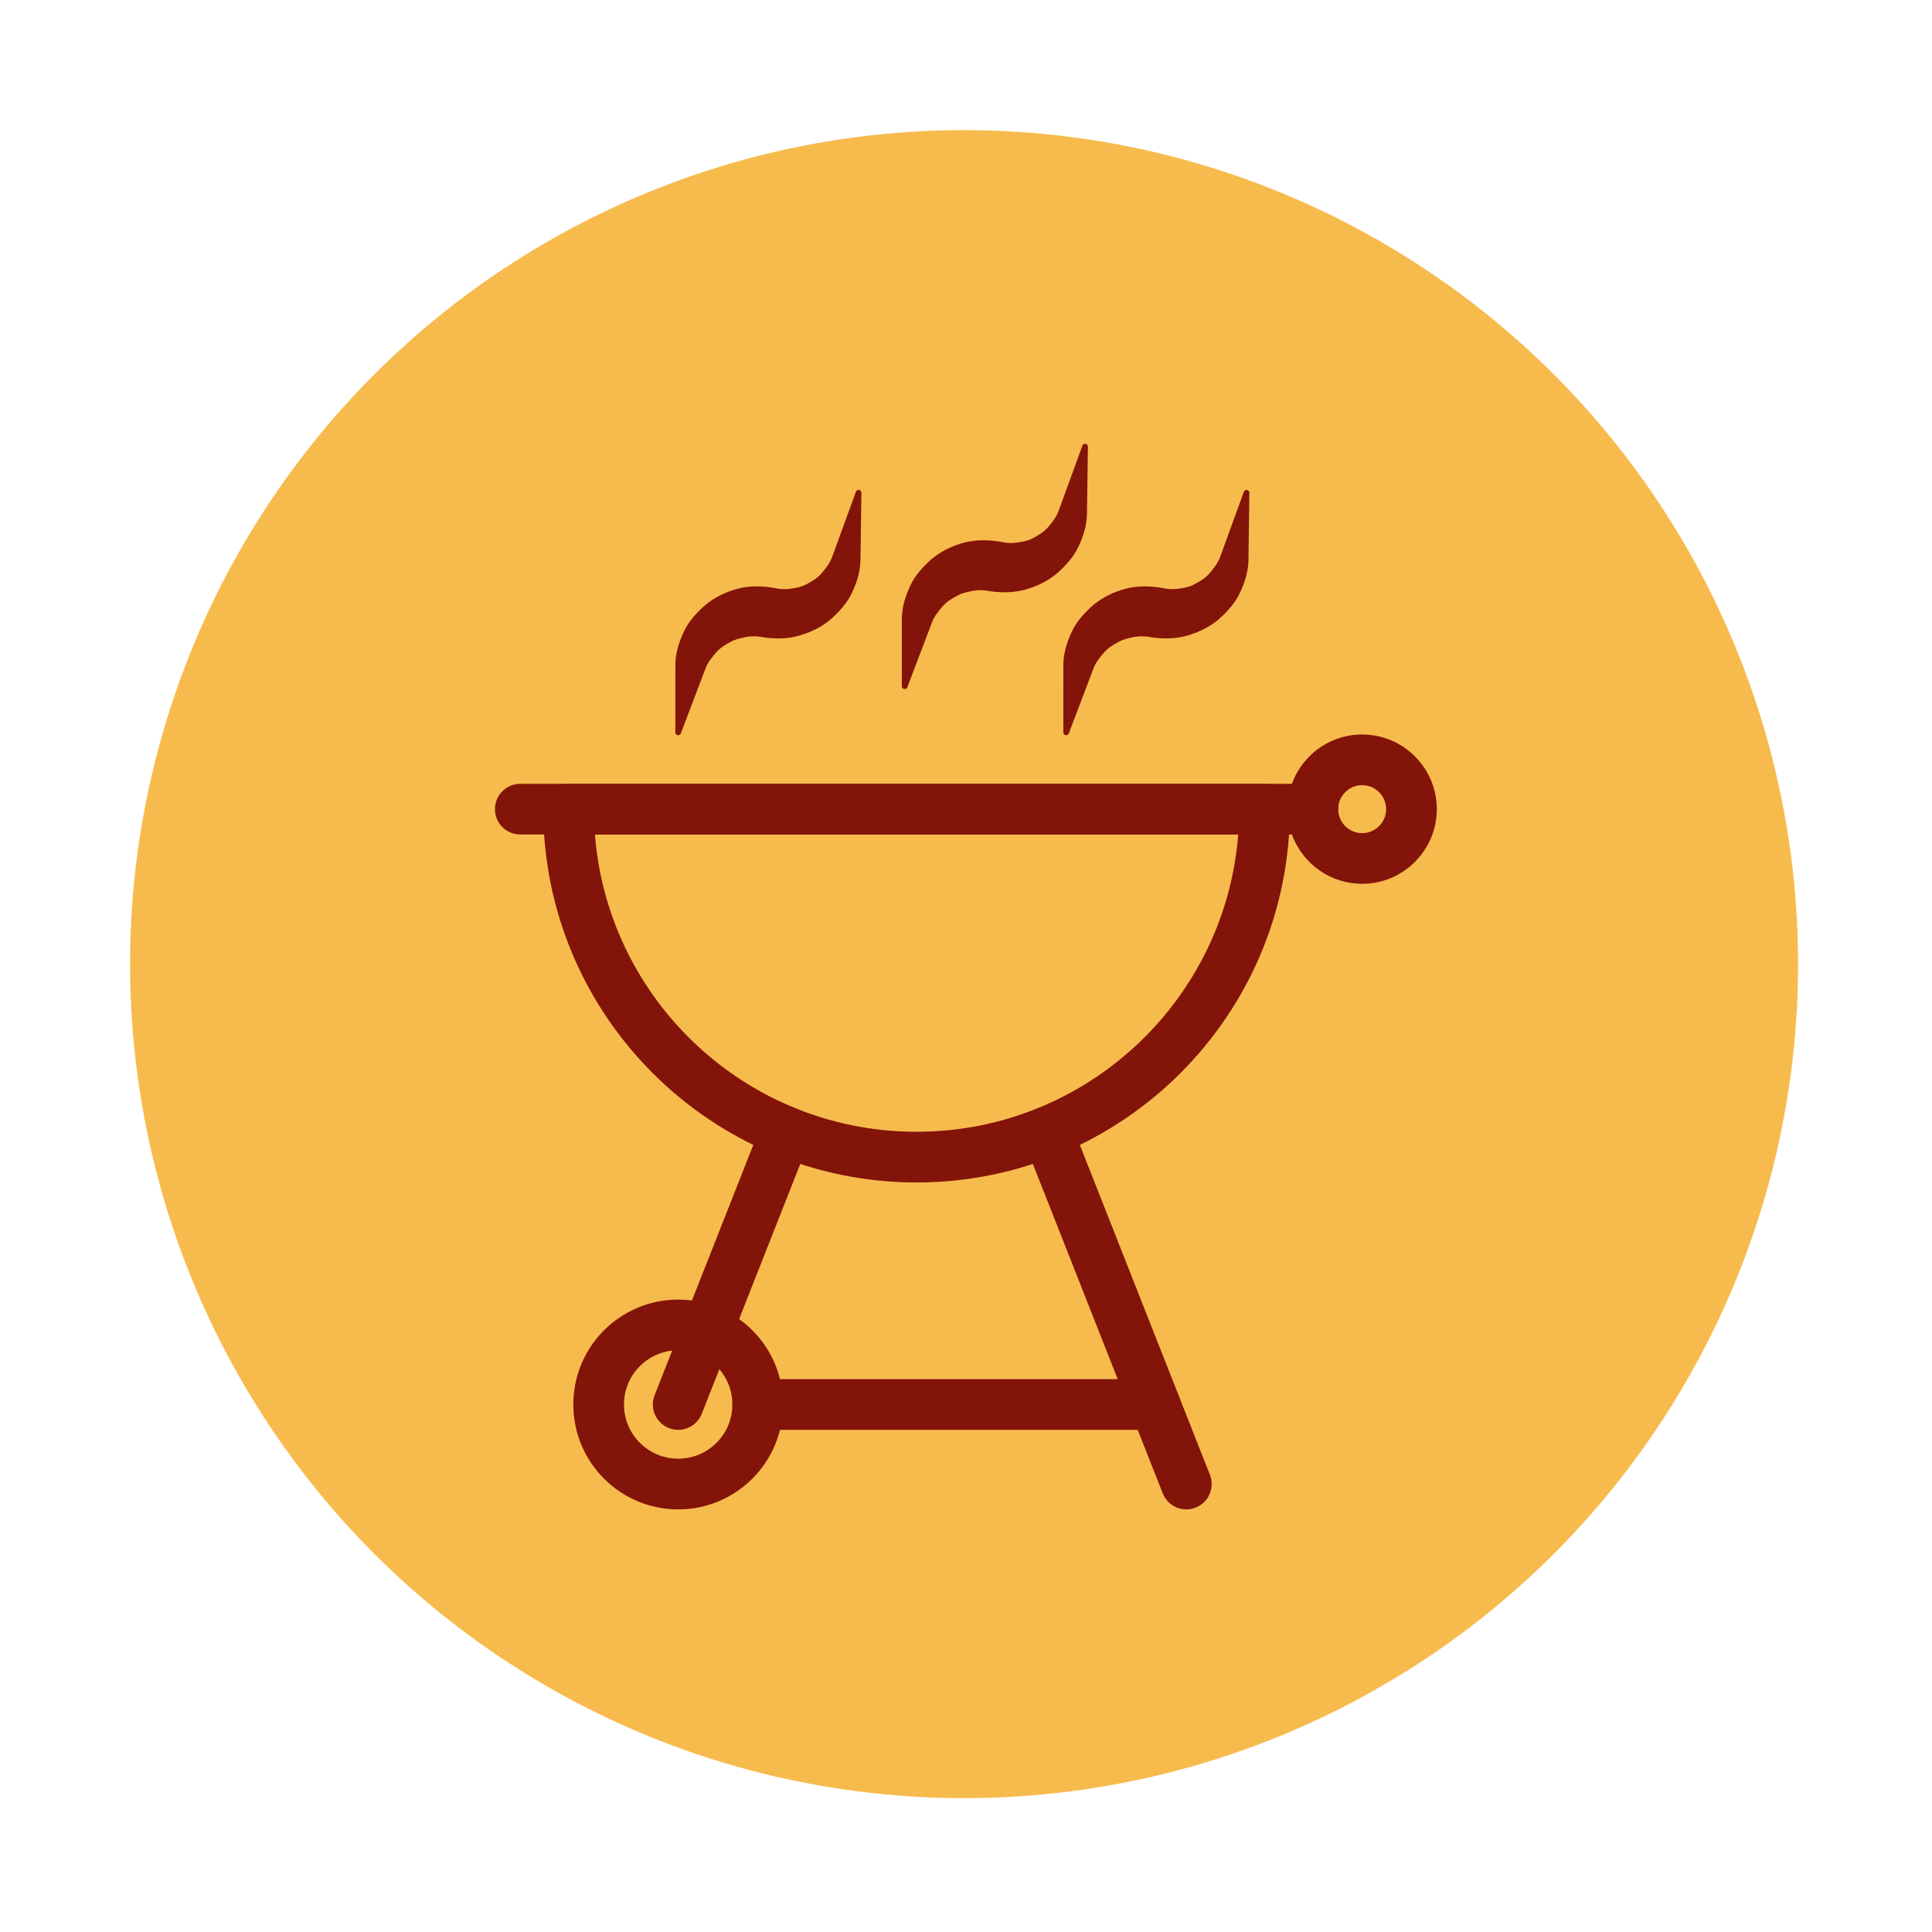 <svg width="505" height="505" viewBox="0 0 505 505" fill="none" xmlns="http://www.w3.org/2000/svg">
<g clip-path="url(#clip0_1325_1716)">
<circle cx="252" cy="252.013" r="218" fill="#F7BB4D"/>
<path fill-rule="evenodd" clip-rule="evenodd" d="M330.536 211.795C330.373 261.863 289.681 302.455 239.582 302.455C189.382 302.455 148.627 261.7 148.627 211.501H330.536L330.536 211.795Z" stroke="#831409" stroke-width="13.25" stroke-miterlimit="1.5" stroke-linecap="round" stroke-linejoin="round"/>
<path d="M136 211.501H343.159" stroke="#831409" stroke-width="13.25" stroke-miterlimit="1.5" stroke-linecap="round" stroke-linejoin="round"/>
<path d="M198.062 367.115H301.887" stroke="#831409" stroke-width="13.25" stroke-miterlimit="1.5" stroke-linecap="round" stroke-linejoin="round"/>
<path d="M356.049 224.389C363.167 224.389 368.937 218.619 368.937 211.501C368.937 204.382 363.167 198.612 356.049 198.612C348.931 198.612 343.16 204.382 343.16 211.501C343.16 218.619 348.931 224.389 356.049 224.389Z" stroke="#831409" stroke-width="13.25" stroke-miterlimit="1.5" stroke-linecap="round" stroke-linejoin="round"/>
<path d="M177.272 387.908C188.755 387.908 198.065 378.598 198.065 367.114C198.065 355.631 188.755 346.321 177.272 346.321C165.788 346.321 156.479 355.631 156.479 367.114C156.479 378.598 165.788 387.908 177.272 387.908Z" stroke="#831409" stroke-width="13.25" stroke-miterlimit="1.5" stroke-linecap="round" stroke-linejoin="round"/>
<path d="M273.771 295.799L310.087 387.908" stroke="#831409" stroke-width="13.25" stroke-miterlimit="1.5" stroke-linecap="round" stroke-linejoin="round"/>
<path d="M177.271 367.115L205.389 295.8" stroke="#831409" stroke-width="13.25" stroke-miterlimit="1.5" stroke-linecap="round" stroke-linejoin="round"/>
<path fill-rule="evenodd" clip-rule="evenodd" d="M178.015 191.554L184.346 174.9C184.929 173.215 186.039 171.882 187.18 170.556C188.229 169.338 189.601 168.505 191.052 167.744C192.117 167.136 193.307 166.89 194.478 166.616C196.165 166.221 197.925 166.235 199.649 166.614L199.65 166.614C202.806 167.024 205.993 167.002 208.988 166.122C211.934 165.257 214.731 163.917 217.125 161.9C219.397 159.876 221.411 157.669 222.685 154.969C223.912 152.367 224.798 149.654 224.91 146.724L225.16 128.951C225.236 128.541 224.964 128.147 224.553 128.071C224.143 127.996 223.749 128.268 223.674 128.678L217.585 145.377C217.005 147.095 215.919 148.489 214.762 149.84C213.69 151.09 212.283 151.943 210.794 152.717C209.427 153.476 207.894 153.703 206.374 153.911C204.937 154.108 203.478 153.962 202.039 153.618L202.038 153.618C198.887 153.122 195.681 153.107 192.661 153.928C189.674 154.739 186.845 156.102 184.406 158.102C182.098 160.143 180.032 162.363 178.749 165.099C177.51 167.741 176.625 170.49 176.535 173.464L176.528 191.28C176.453 191.691 176.725 192.085 177.135 192.16C177.545 192.236 177.939 191.964 178.015 191.554Z" fill="#831409"/>
<path fill-rule="evenodd" clip-rule="evenodd" d="M237.218 179.495L243.549 162.841C244.132 161.156 245.242 159.823 246.383 158.498C247.432 157.279 248.804 156.446 250.255 155.685C251.32 155.077 252.51 154.831 253.681 154.557C255.369 154.162 257.128 154.176 258.852 154.555L258.853 154.555C262.009 154.965 265.196 154.943 268.191 154.064C271.137 153.199 273.934 151.858 276.328 149.841C278.601 147.817 280.615 145.61 281.888 142.91C283.115 140.308 284.002 137.595 284.113 134.665L284.363 116.892C284.439 116.482 284.167 116.088 283.757 116.013C283.346 115.937 282.952 116.209 282.877 116.619L276.788 133.318C276.209 135.036 275.122 136.43 273.965 137.781C272.894 139.031 271.487 139.884 269.997 140.659C268.631 141.418 267.097 141.644 265.577 141.852C264.14 142.049 262.681 141.903 261.243 141.559L261.242 141.559C258.09 141.063 254.884 141.048 251.864 141.869C248.878 142.68 246.048 144.043 243.609 146.043C241.302 148.084 239.235 150.304 237.953 153.04C236.714 155.682 235.828 158.431 235.738 161.405L235.731 179.222C235.656 179.632 235.928 180.026 236.338 180.101C236.748 180.177 237.142 179.905 237.218 179.495Z" fill="#831409"/>
<path fill-rule="evenodd" clip-rule="evenodd" d="M279.427 191.554L285.758 174.9C286.341 173.215 287.451 171.882 288.592 170.556C289.641 169.338 291.013 168.505 292.464 167.744C293.529 167.136 294.719 166.89 295.89 166.616C297.578 166.221 299.337 166.235 301.061 166.614L301.062 166.614C304.218 167.024 307.405 167.002 310.4 166.122C313.346 165.257 316.143 163.917 318.537 161.9C320.81 159.876 322.824 157.669 324.097 154.969C325.324 152.367 326.211 149.654 326.323 146.724L326.572 128.951C326.648 128.541 326.376 128.147 325.966 128.071C325.555 127.996 325.161 128.268 325.086 128.678L318.998 145.377C318.418 147.095 317.331 148.489 316.174 149.84C315.103 151.09 313.695 151.943 312.206 152.717C310.84 153.476 309.306 153.703 307.787 153.911C306.349 154.108 304.89 153.962 303.452 153.618L303.451 153.618C300.3 153.122 297.093 153.107 294.073 153.928C291.087 154.739 288.257 156.102 285.818 158.102C283.511 160.143 281.444 162.363 280.162 165.099C278.923 167.741 278.037 170.49 277.947 173.464L277.94 191.28C277.865 191.691 278.137 192.085 278.547 192.16C278.957 192.236 279.351 191.964 279.427 191.554Z" fill="#831409"/>
</g>
<defs>
<clipPath id="clip0_1325_1716">
<rect width="504.026" height="504.026" fill="white"/>
</clipPath>
</defs>
</svg>
